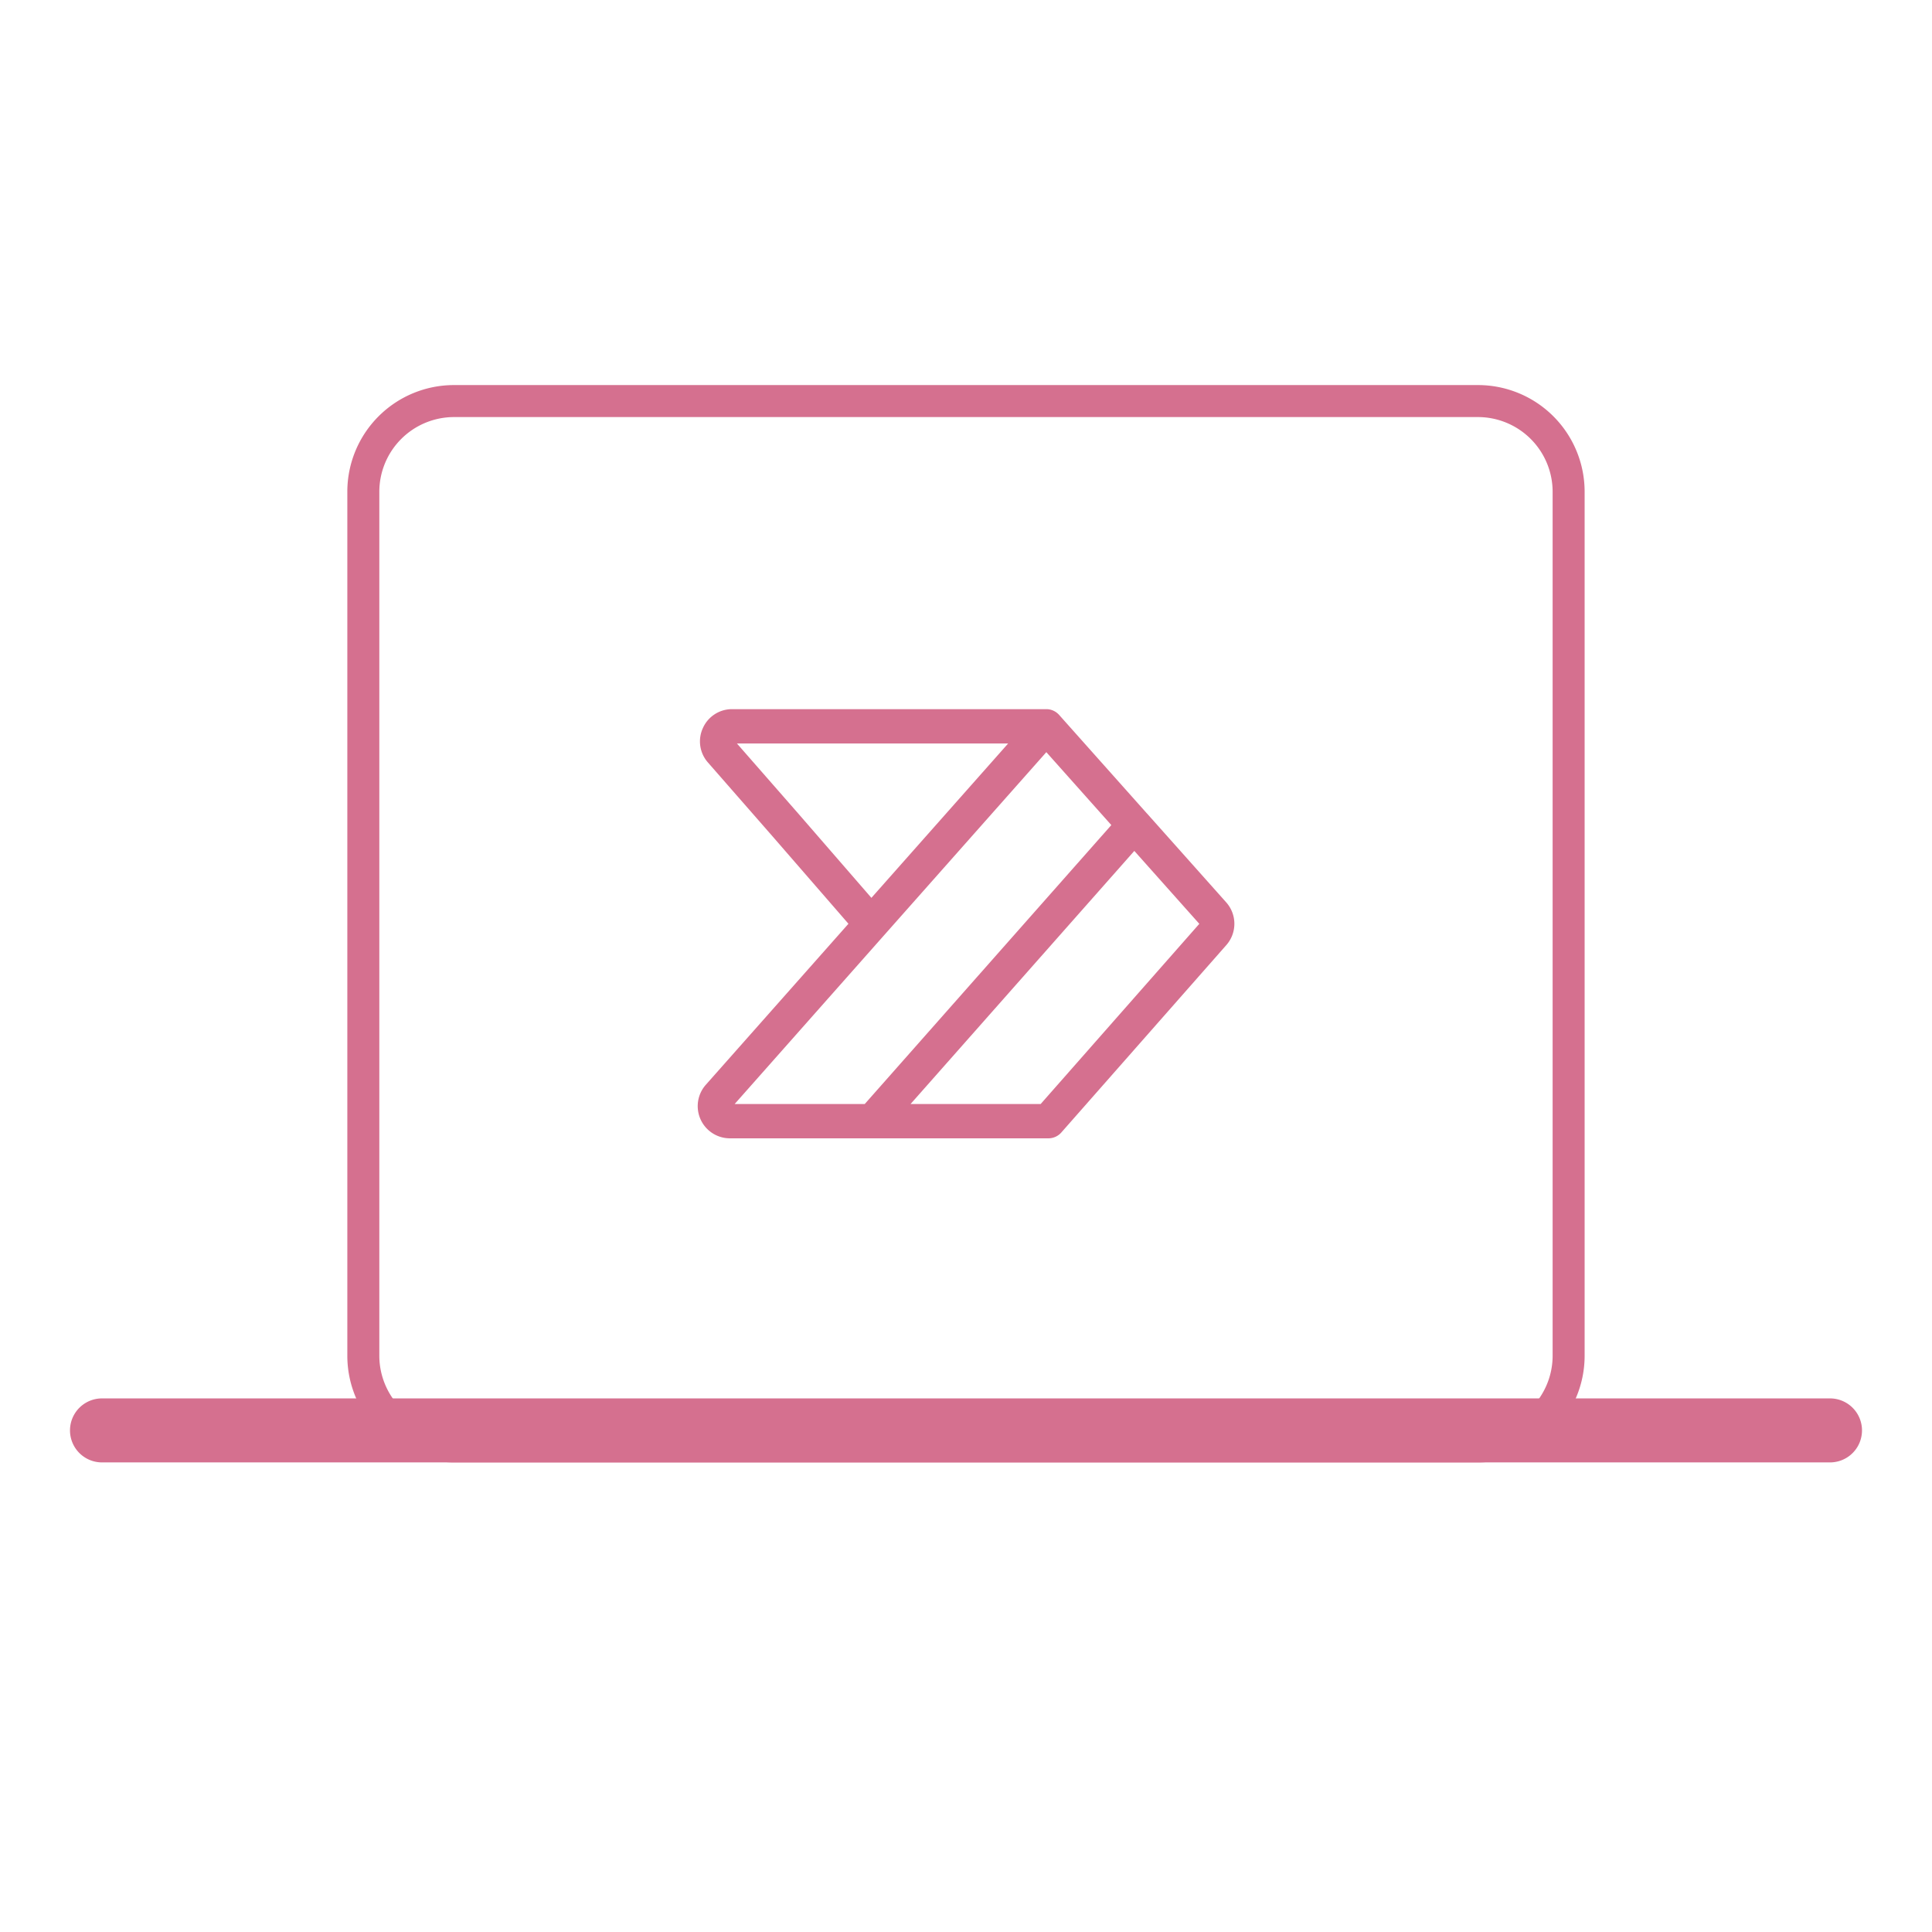 <?xml version="1.0" encoding="UTF-8"?>
<svg xmlns="http://www.w3.org/2000/svg" xmlns:xlink="http://www.w3.org/1999/xlink" width="160" height="160" viewBox="0 0 160 160">
  <defs>
    <clipPath id="clip-path">
      <rect id="Rectangle_340" data-name="Rectangle 340" width="44.447" height="35.542" fill="#d5708f"></rect>
    </clipPath>
  </defs>
  <g id="four-icn-1" transform="translate(-378 -4986)">
    <rect id="Rectangle_343" data-name="Rectangle 343" width="160" height="160" transform="translate(378 4986)" fill="none"></rect>
    <path id="Rectangle_220" data-name="Rectangle 220" d="M28.834,2.65A6.191,6.191,0,0,0,22.65,8.834V80.387a6.191,6.191,0,0,0,6.184,6.184h84.8a6.191,6.191,0,0,0,6.184-6.184V8.834a6.191,6.191,0,0,0-6.184-6.184h-84.8m0-2.65h84.8a8.834,8.834,0,0,1,8.834,8.834V80.387a8.834,8.834,0,0,1-8.834,8.834h-84.8A8.834,8.834,0,0,1,20,80.387V8.834A8.834,8.834,0,0,1,28.834,0Z" transform="translate(386.764 5017.89)" fill="#d5708f"></path>
    <path id="Path_961" data-name="Path 961" d="M22.65,0H165.756a2.65,2.65,0,0,1,0,5.3H22.65a2.65,2.65,0,1,1,0-5.3Z" transform="translate(363.797 5101.81)" fill="#d5708f"></path>
    <g id="Group_267" data-name="Group 267" transform="translate(435.776 5044.729)">
      <g id="Group_266" data-name="Group 266" clip-path="url(#clip-path)">
        <path id="Path_940" data-name="Path 940" d="M43.773,16l-6.56-7.36L37.2,8.629,29.95.492A1.429,1.429,0,0,0,29.841.38h0L29.788.333A1.416,1.416,0,0,0,28.874,0H2.862A2.638,2.638,0,0,0,.435,1.564,2.637,2.637,0,0,0,.856,4.421l5.381,6.152,6.252,7.2L.676,31.109a2.666,2.666,0,0,0,2,4.433H29.05a1.421,1.421,0,0,0,1.067-.482L43.784,19.538A2.668,2.668,0,0,0,43.773,16M8.38,8.7,3.254,2.843H25.715L14.39,15.627Zm7.053,10.033.024-.027L28.877,3.562,34.259,9.6,13.839,32.7H3.066ZM28.408,32.7H17.634l18.53-20.96,5.382,6.039Z" transform="translate(0)" fill="#d5708f"></path>
      </g>
    </g>
  </g>
</svg>
